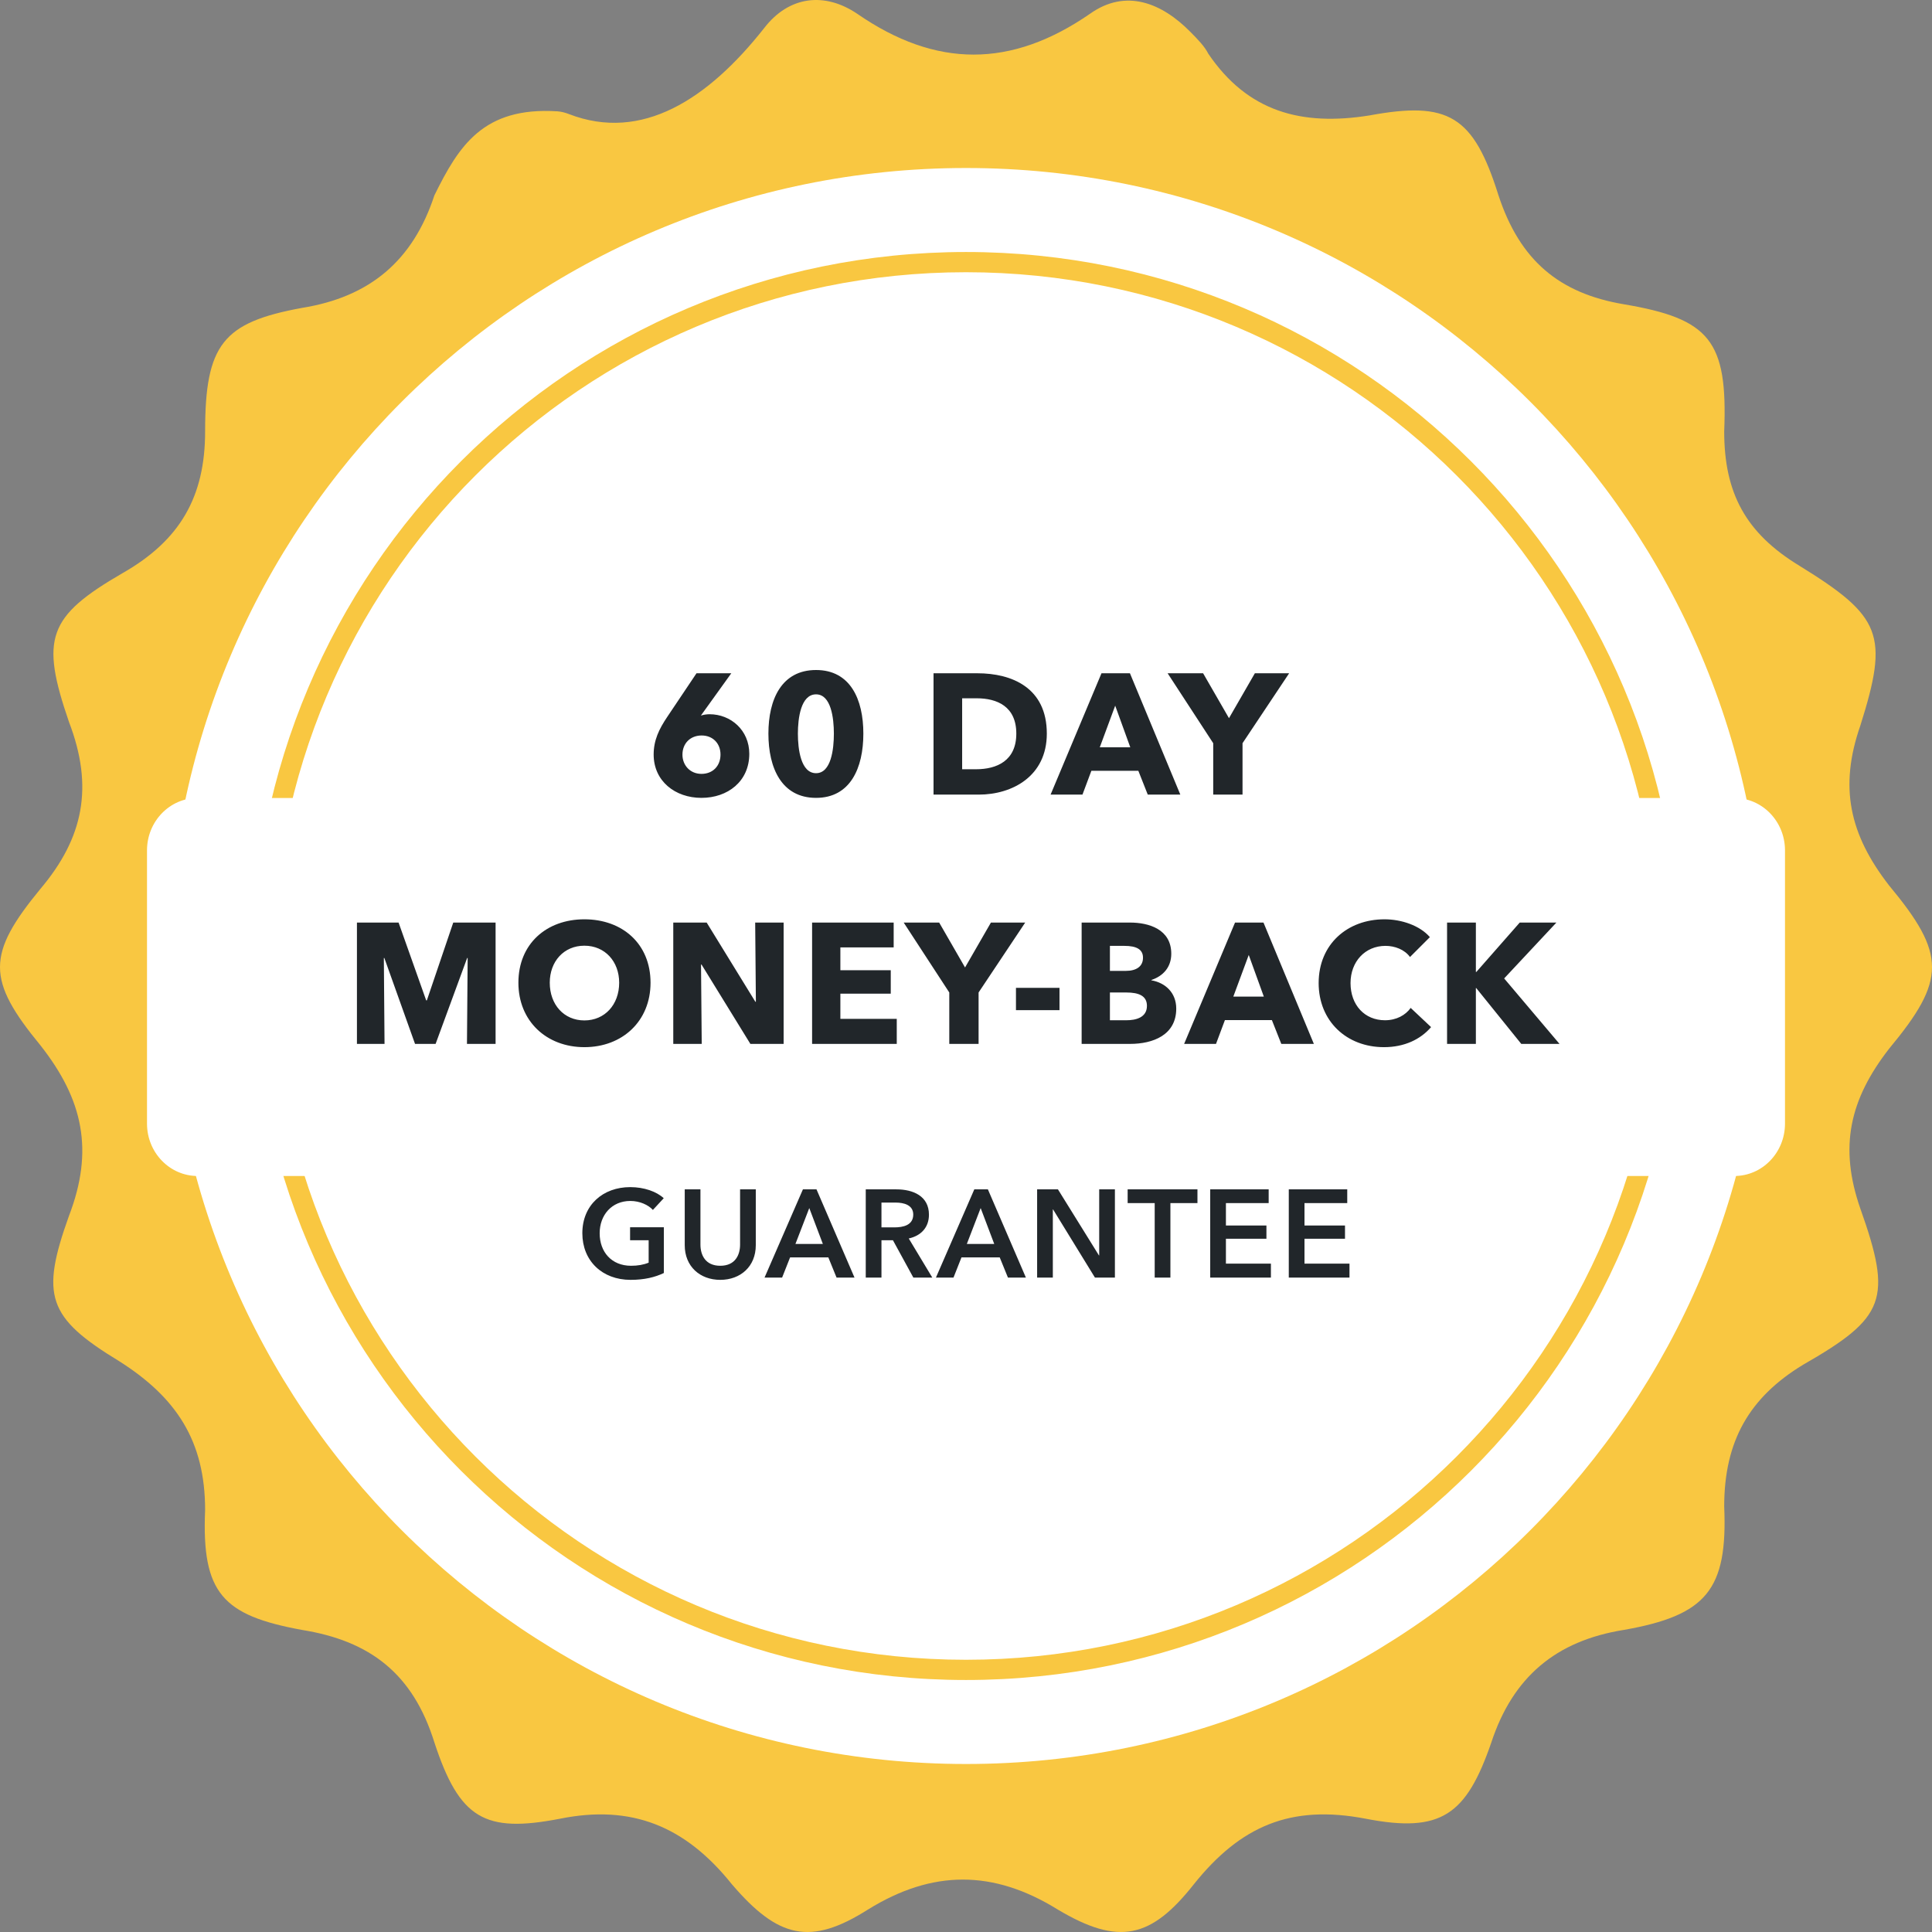 <svg width="124" height="124" viewBox="0 0 124 124" fill="none" xmlns="http://www.w3.org/2000/svg">
<rect x="0" y="0" width="124" height="124" fill="#808080" stroke="none"/>
<path d="M35.771 7.145C36.028 7.161 36.28 7.23 36.519 7.323C41.206 9.133 45.449 6.36 49.037 1.814C50.646 -0.284 52.946 -0.517 55.015 0.882C60.074 4.378 64.903 4.378 69.962 0.882C72.261 -0.75 74.561 0.182 76.401 2.047C76.861 2.513 77.32 2.979 77.55 3.446C80.08 7.175 83.529 8.108 87.898 7.408C92.957 6.476 94.567 7.408 96.176 12.537C97.556 16.732 100.085 18.83 104.224 19.529C109.743 20.462 110.893 21.86 110.663 27.688C110.663 31.651 112.043 34.215 115.492 36.313C120.781 39.576 121.241 40.742 119.401 46.569C118.021 50.532 118.711 53.562 121.241 56.825C124.92 61.254 124.92 62.886 121.241 67.315C118.711 70.578 118.021 73.609 119.401 77.571C121.471 83.399 121.011 84.564 115.722 87.595C112.273 89.692 110.663 92.49 110.663 96.686C110.893 102.047 109.513 103.678 104.224 104.611C99.855 105.31 97.096 107.641 95.716 111.837C94.107 116.499 92.497 117.664 87.668 116.732C82.839 115.8 79.62 117.198 76.63 120.928C73.871 124.424 71.802 124.891 67.892 122.56C63.753 119.995 59.844 119.995 55.705 122.56C52.026 124.891 49.956 124.424 46.967 120.928C43.978 117.198 40.529 115.8 35.929 116.732C31.101 117.664 29.491 116.732 27.881 111.837C26.502 107.408 23.742 105.31 19.373 104.611C14.314 103.678 12.935 102.28 13.165 96.919C13.165 92.49 11.325 89.692 7.646 87.362C3.047 84.564 2.587 83.166 4.427 78.037C6.036 73.842 5.346 70.578 2.587 67.082C-0.862 62.886 -0.862 61.254 2.587 57.059C5.346 53.795 6.036 50.532 4.427 46.336C2.587 40.975 3.047 39.576 7.876 36.779C11.555 34.681 13.165 31.884 13.165 27.688C13.165 22.094 14.314 20.695 19.373 19.763C23.742 19.063 26.502 16.732 27.881 12.537C29.449 9.358 31.017 6.843 35.771 7.145Z" fill="#F9C741"/>
<path d="M113.217 62C113.217 90.287 90.287 113.217 62 113.217C33.714 113.217 10.783 90.287 10.783 62C10.783 33.714 33.714 10.783 62 10.783C90.287 10.783 113.217 33.714 113.217 62Z" fill="white"/>
<path fill-rule="evenodd" clip-rule="evenodd" d="M62 106.528C86.592 106.528 106.528 86.592 106.528 62C106.528 37.408 86.592 17.472 62 17.472C37.408 17.472 17.472 37.408 17.472 62C17.472 86.592 37.408 106.528 62 106.528ZM62 107.826C87.309 107.826 107.826 87.309 107.826 62C107.826 36.691 87.309 16.174 62 16.174C36.691 16.174 16.174 36.691 16.174 62C16.174 87.309 36.691 107.826 62 107.826Z" fill="#F9C741"/>
<path d="M9.435 54.579C9.435 52.722 10.889 51.217 12.683 51.217H111.317C113.111 51.217 114.565 52.722 114.565 54.579V72.116C114.565 73.973 113.111 75.478 111.317 75.478H12.683C10.889 75.478 9.435 73.973 9.435 72.116V54.579Z" fill="white"/>
<path d="M31.808 67H29.971L30.015 61.489H29.982L27.958 67H26.638L24.669 61.489H24.636L24.68 67H22.909V59.212H25.582L27.353 64.206H27.397L29.091 59.212H31.808V67ZM41.753 63.073C41.753 65.537 39.949 67.209 37.507 67.209C35.076 67.209 33.272 65.537 33.272 63.073C33.272 60.576 35.076 59.003 37.507 59.003C39.949 59.003 41.753 60.576 41.753 63.073ZM39.74 63.073C39.74 61.709 38.827 60.697 37.507 60.697C36.187 60.697 35.285 61.709 35.285 63.073C35.285 64.481 36.198 65.493 37.507 65.493C38.816 65.493 39.74 64.481 39.74 63.073ZM50.295 67H48.161L45.026 61.907H44.993L45.038 67H43.212V59.212H45.356L48.48 64.294H48.514L48.469 59.212H50.295V67ZM57.556 67H52.122V59.212H57.358V60.807H53.937V62.27H57.171V63.777H53.937V65.394H57.556V67ZM65.8 59.212L62.808 63.7V67H60.927V63.7L58.001 59.212H60.278L61.939 62.094L63.6 59.212H65.8ZM68.001 64.833H65.207V63.403H68.001V64.833ZM75.494 64.734C75.494 66.428 74.009 67 72.524 67H69.422V59.212H72.524C73.734 59.212 75.175 59.641 75.175 61.214C75.175 62.072 74.658 62.644 73.899 62.897V62.919C74.79 63.073 75.494 63.711 75.494 64.734ZM73.36 61.467C73.36 60.939 72.953 60.708 72.161 60.708H71.237V62.314H72.249C72.953 62.314 73.36 62.017 73.36 61.467ZM73.613 64.558C73.613 63.909 73.085 63.7 72.282 63.7H71.237V65.482H72.293C72.887 65.482 73.613 65.317 73.613 64.558ZM84.327 67H82.237L81.632 65.471H78.618L78.046 67H76L79.267 59.212H81.093L84.327 67ZM81.115 63.964L80.147 61.291L79.157 63.964H81.115ZM91.85 65.922C91.168 66.714 90.134 67.209 88.825 67.209C86.427 67.209 84.634 65.537 84.634 63.095C84.634 60.598 86.482 59.003 88.858 59.003C89.947 59.003 91.124 59.399 91.773 60.147L90.497 61.423C90.145 60.939 89.518 60.708 88.924 60.708C87.615 60.708 86.68 61.72 86.68 63.095C86.68 64.514 87.593 65.482 88.891 65.482C89.628 65.482 90.211 65.152 90.541 64.69L91.85 65.922ZM100.093 67H97.639L94.746 63.414H94.725V67H92.876V59.212H94.725V62.38H94.757L97.54 59.212H99.894L96.54 62.798L100.093 67Z" fill="#21262A"/>
<path d="M42.608 78.768V81.704C42.04 81.976 41.36 82.144 40.472 82.144C38.648 82.144 37.376 80.92 37.376 79.152C37.376 77.336 38.704 76.192 40.448 76.192C41.344 76.192 42.144 76.48 42.6 76.904L41.904 77.656C41.616 77.336 41.064 77.08 40.456 77.08C39.264 77.08 38.488 77.984 38.488 79.152C38.488 80.36 39.256 81.24 40.504 81.24C40.928 81.24 41.304 81.176 41.632 81.04V79.6H40.44V78.768H42.608ZM48.508 76.336V79.92C48.508 81.288 47.524 82.144 46.228 82.144C44.932 82.144 43.948 81.288 43.948 79.92V76.336H44.956V79.88C44.956 80.536 45.26 81.24 46.228 81.24C47.196 81.24 47.5 80.536 47.5 79.88V76.336H48.508ZM49.069 82L51.533 76.336H52.405L54.845 82H53.693L53.165 80.704H50.709L50.197 82H49.069ZM51.053 79.84H52.813L51.941 77.536L51.053 79.84ZM55.566 82V76.336H57.534C58.598 76.336 59.622 76.76 59.622 77.96C59.622 78.776 59.118 79.312 58.326 79.488L59.838 82H58.622L57.31 79.6H56.574V82H55.566ZM56.574 78.776H57.398C57.966 78.776 58.614 78.64 58.614 77.952C58.614 77.336 58.006 77.184 57.486 77.184H56.574V78.776ZM60.069 82L62.533 76.336H63.405L65.845 82H64.693L64.165 80.704H61.709L61.197 82H60.069ZM62.053 79.84H63.813L62.941 77.536L62.053 79.84ZM66.565 82V76.336H67.901L70.533 80.576H70.549V76.336H71.557V82H70.277L67.589 77.624H67.573V82H66.565ZM74.111 82V77.216H72.375V76.336H76.855V77.216H75.119V82H74.111ZM77.674 82V76.336H81.426V77.216H78.682V78.656H81.282V79.504H78.682V81.104H81.57V82H77.674ZM82.717 82V76.336H86.469V77.216H83.725V78.656H86.325V79.504H83.725V81.104H86.613V82H82.717Z" fill="#21262A"/>
<path d="M48.091 48.382C48.091 50.153 46.705 51.209 45.022 51.209C43.328 51.209 41.953 50.131 41.953 48.426C41.953 47.502 42.305 46.787 42.822 46.017L44.703 43.212H46.936L45.022 45.874L44.989 45.929C45.132 45.874 45.363 45.841 45.539 45.841C46.903 45.841 48.091 46.864 48.091 48.382ZM46.243 48.426C46.243 47.722 45.759 47.205 45.033 47.205C44.307 47.205 43.801 47.711 43.801 48.437C43.801 49.108 44.285 49.669 45.022 49.669C45.748 49.669 46.243 49.163 46.243 48.426ZM55.412 47.084C55.412 49.295 54.576 51.209 52.376 51.209C50.165 51.209 49.318 49.295 49.318 47.084C49.318 44.884 50.165 43.003 52.376 43.003C54.576 43.003 55.412 44.884 55.412 47.084ZM53.52 47.084C53.52 46.105 53.344 44.565 52.376 44.565C51.397 44.565 51.21 46.105 51.21 47.084C51.21 48.085 51.397 49.625 52.376 49.625C53.344 49.625 53.52 48.085 53.52 47.084ZM67.187 47.084C67.187 49.823 64.965 51 62.82 51H59.916V43.212H62.732C64.943 43.212 67.187 44.136 67.187 47.084ZM65.229 47.084C65.229 45.335 63.986 44.818 62.688 44.818H61.753V49.372H62.644C63.986 49.372 65.229 48.822 65.229 47.084ZM75.756 51H73.666L73.061 49.471H70.047L69.475 51H67.429L70.696 43.212H72.522L75.756 51ZM72.544 47.964L71.576 45.291L70.586 47.964H72.544ZM82.74 43.212L79.748 47.7V51H77.867V47.7L74.941 43.212H77.218L78.879 46.094L80.54 43.212H82.74Z" fill="#21262A"/>
</svg>